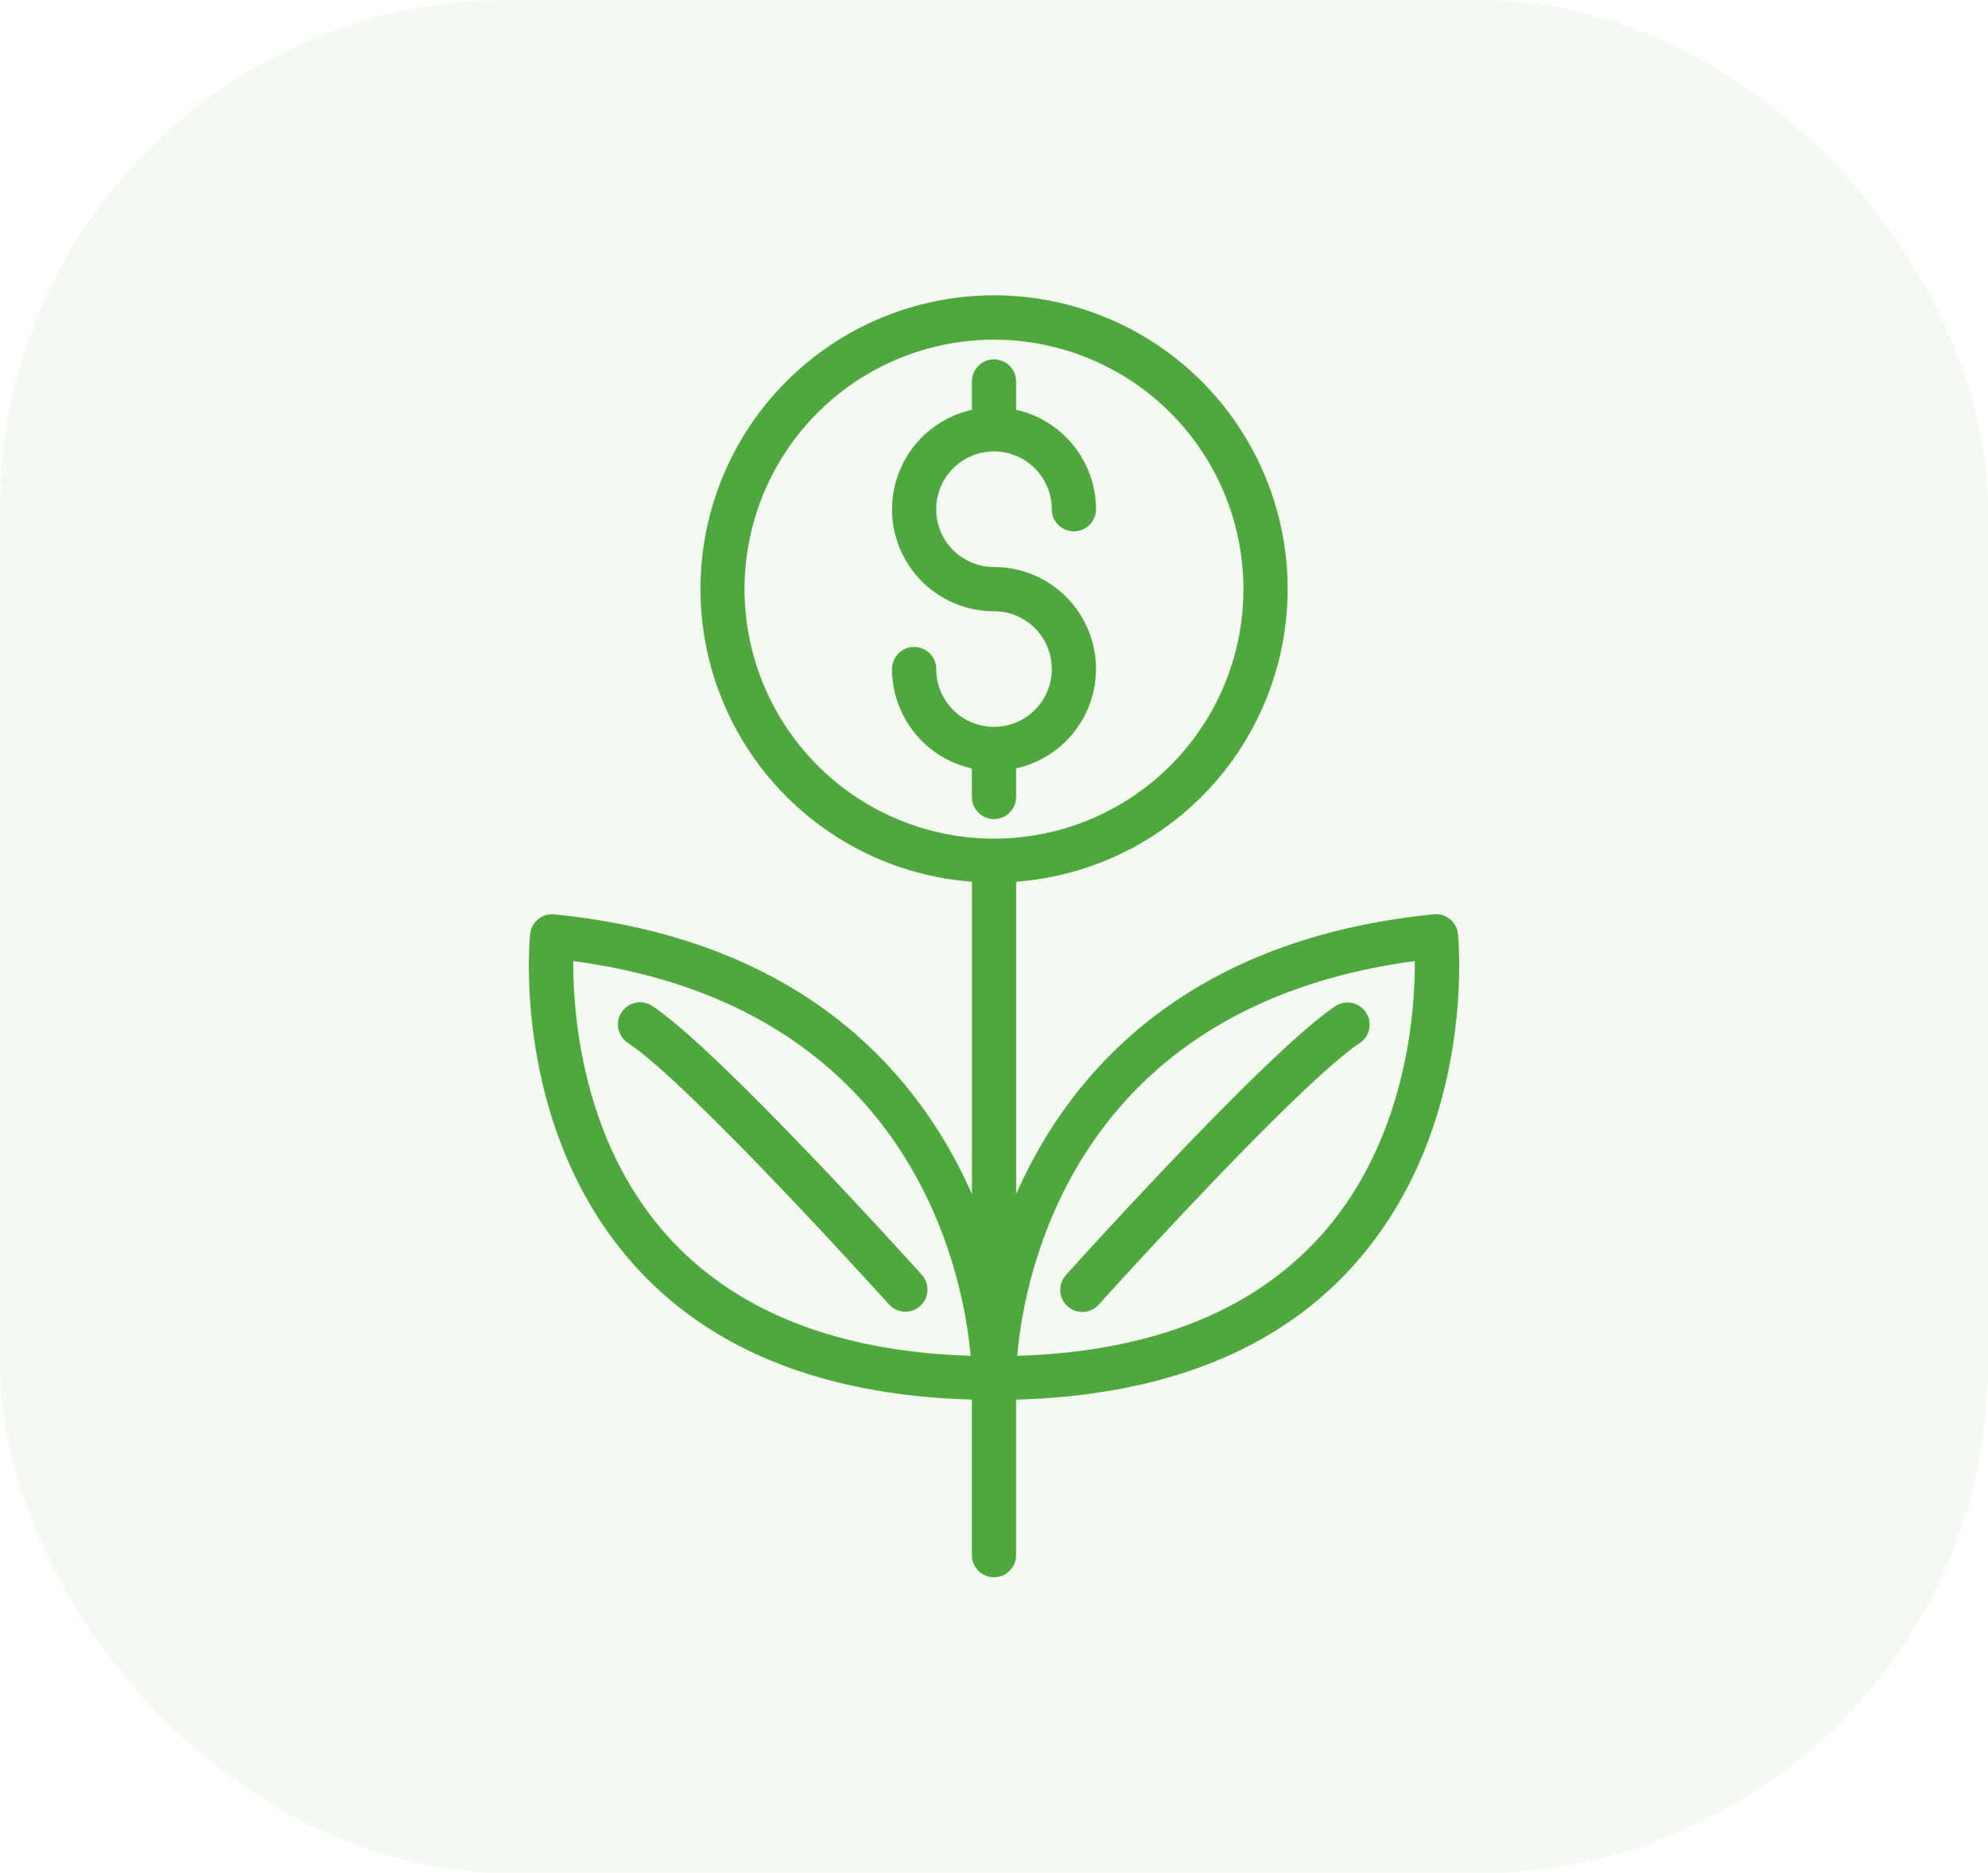 <svg xmlns="http://www.w3.org/2000/svg" width="86" height="81" viewBox="0 0 86 81"><g id="Group_5999" data-name="Group 5999" transform="translate(-4419 19405.709)"><rect id="Rectangle_7620" data-name="Rectangle 7620" width="86" height="81" rx="22" transform="translate(4419 -19405.709)" fill="#cae2bc" opacity="0.2"></rect><g id="noun-money-3958436" transform="translate(4276.076 -19419.184)"><path id="Path_46287" data-name="Path 46287" d="M185.923,48.9a.955.955,0,0,1-.956-.956V46.713a4.414,4.414,0,0,1-3.454-4.3.956.956,0,1,1,1.912,0,2.5,2.5,0,1,0,2.5-2.5,4.407,4.407,0,0,1-.956-8.71V29.976a.956.956,0,0,1,1.912,0V31.2a4.415,4.415,0,0,1,3.455,4.3.956.956,0,1,1-1.912,0,2.5,2.5,0,1,0-2.5,2.5,4.407,4.407,0,0,1,.956,8.71v1.228A.955.955,0,0,1,185.923,48.9Zm15.516,19.349c-3.311,3.662-8.22,5.584-14.56,5.764v6.726a.956.956,0,0,1-1.912,0V74.011c-6.341-.18-11.25-2.1-14.56-5.765-5.332-5.894-4.584-14.023-4.549-14.366a.954.954,0,0,1,1.047-.856c10.848,1.086,15.8,6.977,18.065,12.1V51.613a12.7,12.7,0,1,1,1.912,0V65.121c2.265-5.122,7.217-11.014,18.065-12.1a.949.949,0,0,1,1.047.855c.034.343.783,8.472-4.55,14.367Zm-15.516-18.5a10.791,10.791,0,1,0-10.791-10.79A10.8,10.8,0,0,0,185.923,49.75Zm-1.009,22.369c-.312-3.494-2.464-15.105-17.192-17.076-.013,2.224.363,7.8,4.114,11.932,2.934,3.236,7.33,4.964,13.078,5.143Zm15.1-5.142c3.751-4.135,4.126-9.71,4.114-11.932-14.769,1.973-16.893,13.582-17.2,17.074,5.749-.178,10.147-1.906,13.081-5.141Zm2-9.71A.954.954,0,0,0,200.684,57c-2.933,1.955-11.294,11.231-11.648,11.625a.955.955,0,1,0,1.42,1.279c.085-.1,8.553-9.49,11.29-11.313a.955.955,0,0,0,.265-1.326ZM171.16,57a.956.956,0,1,0-1.061,1.59c2.735,1.823,11.2,11.218,11.29,11.313a.956.956,0,0,0,1.421-1.279c-.355-.393-8.716-9.668-11.649-11.623Z" transform="translate(0 0)" fill="#4fa83d"></path></g></g></svg>